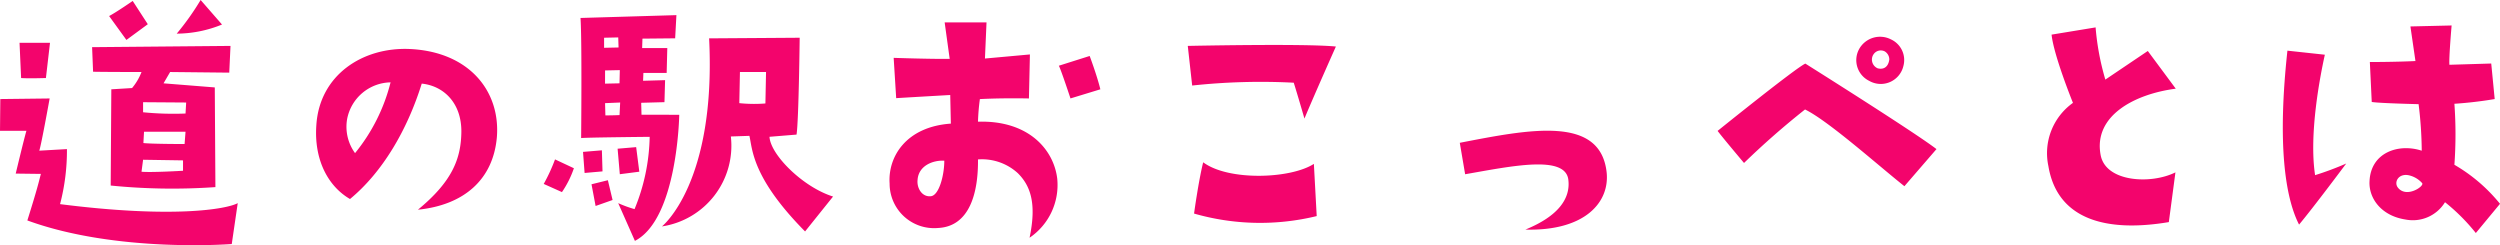<svg xmlns="http://www.w3.org/2000/svg" width="254.4" height="24.951" viewBox="0 0 254.4 24.951">
  <path id="パス_29579" data-name="パス 29579" d="M23.744-24.64a26.792,26.792,0,0,1-2.432,3.424,12.322,12.322,0,0,0,4.608-.928Zm-5.376,2.464-1.536-2.368s-1.664,1.152-2.4,1.536l1.76,2.432Zm-.64,4.864a5.731,5.731,0,0,1-.96,1.632l-2.112.128L14.592-5.76a62.786,62.786,0,0,0,10.656.16l-.064-10.144-5.216-.416.672-1.152,6.016.064.128-2.72L12.7-19.84l.1,2.5C14.112-17.312,17.728-17.312,17.728-17.312Zm4.384,7.328s-3.36,0-4.192-.1l.064-1.152h4.224Zm.16-4.224-.064,1.12a31.086,31.086,0,0,1-4.32-.128V-14.24ZM17.888-8.384l4.064.064v1.056s-3.168.192-4.224.1ZM4.928-6.976l2.56.032c-.224.864-.352,1.472-1.376,4.736,9.088,3.328,20.8,2.4,20.8,2.4l.608-4.16c-1.12.608-6.56,1.568-18.08.1a21.635,21.635,0,0,0,.7-5.6l-2.816.16c.192-.512,1.056-5.312,1.056-5.312L3.36-14.56l-.032,3.232H6.016C5.76-10.464,4.928-6.976,4.928-6.976ZM8-16.7l.416-3.584h-3.1l.16,3.584C6.176-16.64,8-16.7,8-16.7ZM45.856-3.3c4.7-.48,7.648-3.072,8.032-7.36.384-4.672-2.784-8.7-8.832-8.992-4.832-.224-9.216,2.656-9.536,7.744-.256,3.552,1.216,6.24,3.424,7.52,3.3-2.72,5.824-7.008,7.3-11.744,2.208.224,4.064,1.952,4.032,4.928C50.24-8.448,49.312-6.144,45.856-3.3Zm-6.4-5.76a4.558,4.558,0,0,1-.8-3.488,4.589,4.589,0,0,1,4.416-3.712A18.5,18.5,0,0,1,39.456-9.056Zm19.2,3.136,1.856.832A10.037,10.037,0,0,0,61.728-7.52l-1.92-.9A17.71,17.71,0,0,1,58.656-5.92Zm9.952-7.04-.032-1.216,2.368-.064.064-2.24-2.24.064.032-.8h2.368l.064-2.528h-2.56l.032-.96,3.328-.032L72.16-23.1l-9.76.288c.16,2.272.064,12.224.064,12.224.32-.064,6.976-.128,6.976-.128A20.215,20.215,0,0,1,67.9-3.36a11.941,11.941,0,0,1-1.664-.608l1.7,3.84c4.352-2.24,4.512-12.832,4.512-12.832ZM64.8-20.8l1.44-.032.032,1.024-1.472.032Zm.1,3.328,1.5-.032-.032,1.344-1.472.032Zm1.472,4.544s-.7.032-1.44.032L64.9-14.144l1.536-.064ZM64.576-9.344l-1.92.16.16,2.144L64.64-7.2Zm3.808,2.176-.32-2.5-1.888.16L66.4-6.912ZM63.52-5.888l.416,2.208,1.728-.608L65.184-6.3ZM81.632-10.72l2.752-.224c.224-1.376.32-9.856.32-9.856l-9.216.064c.736,14.752-4.8,19.136-4.8,19.136A8.305,8.305,0,0,0,77.7-10.752l1.888-.064c.32,1.376.256,4.256,5.664,9.728L88.1-4.64C85.024-5.6,81.728-8.9,81.632-10.72Zm-.416-3.392a14.529,14.529,0,0,1-2.656-.032l.064-3.168H81.28Zm12.64,8.16A4.528,4.528,0,0,0,98.784-1.44c3.264-.16,4.1-3.68,4.064-6.976a5.4,5.4,0,0,1,4.064,1.408c1.28,1.28,1.92,3.072,1.184,6.56a6.483,6.483,0,0,0,2.816-6.016c-.352-2.944-2.912-5.952-8.064-5.792a21.953,21.953,0,0,1,.192-2.3c2.464-.128,4.992-.064,4.992-.064l.1-4.48-4.576.416.16-3.68H99.456l.512,3.712c-1.792.032-5.7-.1-5.7-.1l.256,4.1c2.656-.16,5.5-.32,5.5-.32l.064,2.912C95.52-11.744,93.664-8.672,93.856-5.952ZM96.7-6.336c.1-1.472,1.6-2.016,2.72-1.952,0,1.5-.544,3.552-1.376,3.616C97.152-4.576,96.608-5.5,96.7-6.336ZM115.3-15.552c-.352-1.44-1.088-3.392-1.088-3.392l-3.136.992c.224.416,1.184,3.328,1.184,3.328Zm19.68-.672c.384,1.216,1.088,3.648,1.088,3.648,1.056-2.528,3.2-7.328,3.2-7.328-3.136-.32-15.072-.064-15.072-.064l.448,4.032A65.345,65.345,0,0,1,134.976-16.224Zm-9.216,8.1c-.48,1.92-.928,5.216-.928,5.216a24.325,24.325,0,0,0,12.48.256l-.288-5.312C134.656-6.432,128.32-6.208,125.76-8.128Zm32.8,6.848c6.048.16,8.576-2.784,8.256-5.824-.64-5.824-7.84-4.384-14.944-3.008l.544,3.2c4.768-.832,10.176-1.984,10.5.544C163.168-4.416,161.856-2.624,158.56-1.28ZM187.008-13.5c2.368,1.152,7.456,5.7,10.112,7.808l3.264-3.776c-2.144-1.664-13.344-8.7-13.344-8.7-.992.448-8.928,6.848-8.928,6.848.448.608,2.688,3.264,2.688,3.264A81.454,81.454,0,0,1,187.008-13.5Zm10.016-4.448a2.313,2.313,0,0,0-1.28-2.688,2.433,2.433,0,0,0-3.232.992,2.345,2.345,0,0,0,1.024,3.232A2.365,2.365,0,0,0,197.024-17.952Zm-3.072-1.12a.889.889,0,0,1,1.152-.352.964.964,0,0,1,.48.832c-.1.768-.576,1.056-1.184.9A.965.965,0,0,1,193.952-19.072Zm30.784,3.456-2.848-3.84-4.32,2.912a26.267,26.267,0,0,1-.992-5.312l-4.48.736c.224,2.144,2.176,6.944,2.176,6.944a6.284,6.284,0,0,0-2.5,6.432c.9,5.408,5.824,6.784,12.256,5.7L224.7-7.1c-2.5,1.248-7.136.992-7.616-1.792C216.352-12.864,220.544-15.072,224.736-15.616Zm11.36-3.872c-1.024,9.408-.256,14.88,1.184,17.7C238.688-3.456,242.08-8,242.08-8a30.632,30.632,0,0,1-3.168,1.184c-.64-4.192.512-10.08.992-12.256ZM253.088-7.872a43.373,43.373,0,0,0,0-6.208,40.951,40.951,0,0,0,4.1-.48l-.352-3.616-4.256.128c-.064-.672.224-4,.224-4l-4.192.1.512,3.52c-1.984.1-4.64.1-4.64.1l.192,4.064c.7.128,4.768.224,4.768.224a40.275,40.275,0,0,1,.32,4.736c-2.336-.768-5.184.16-5.312,3.1-.1,1.728,1.184,3.52,3.648,3.9a3.841,3.841,0,0,0,4.032-1.76,19.878,19.878,0,0,1,3.136,3.136L257.728-3.9A16.8,16.8,0,0,0,253.088-7.872ZM247.3-5.6c-.352-.544.1-1.376,1.088-1.216a2.552,2.552,0,0,1,1.408.8C250.112-5.728,248.16-4.384,247.3-5.6Z" transform="translate(-3.328 24.64)" fill="#f3046c"/>
</svg>
